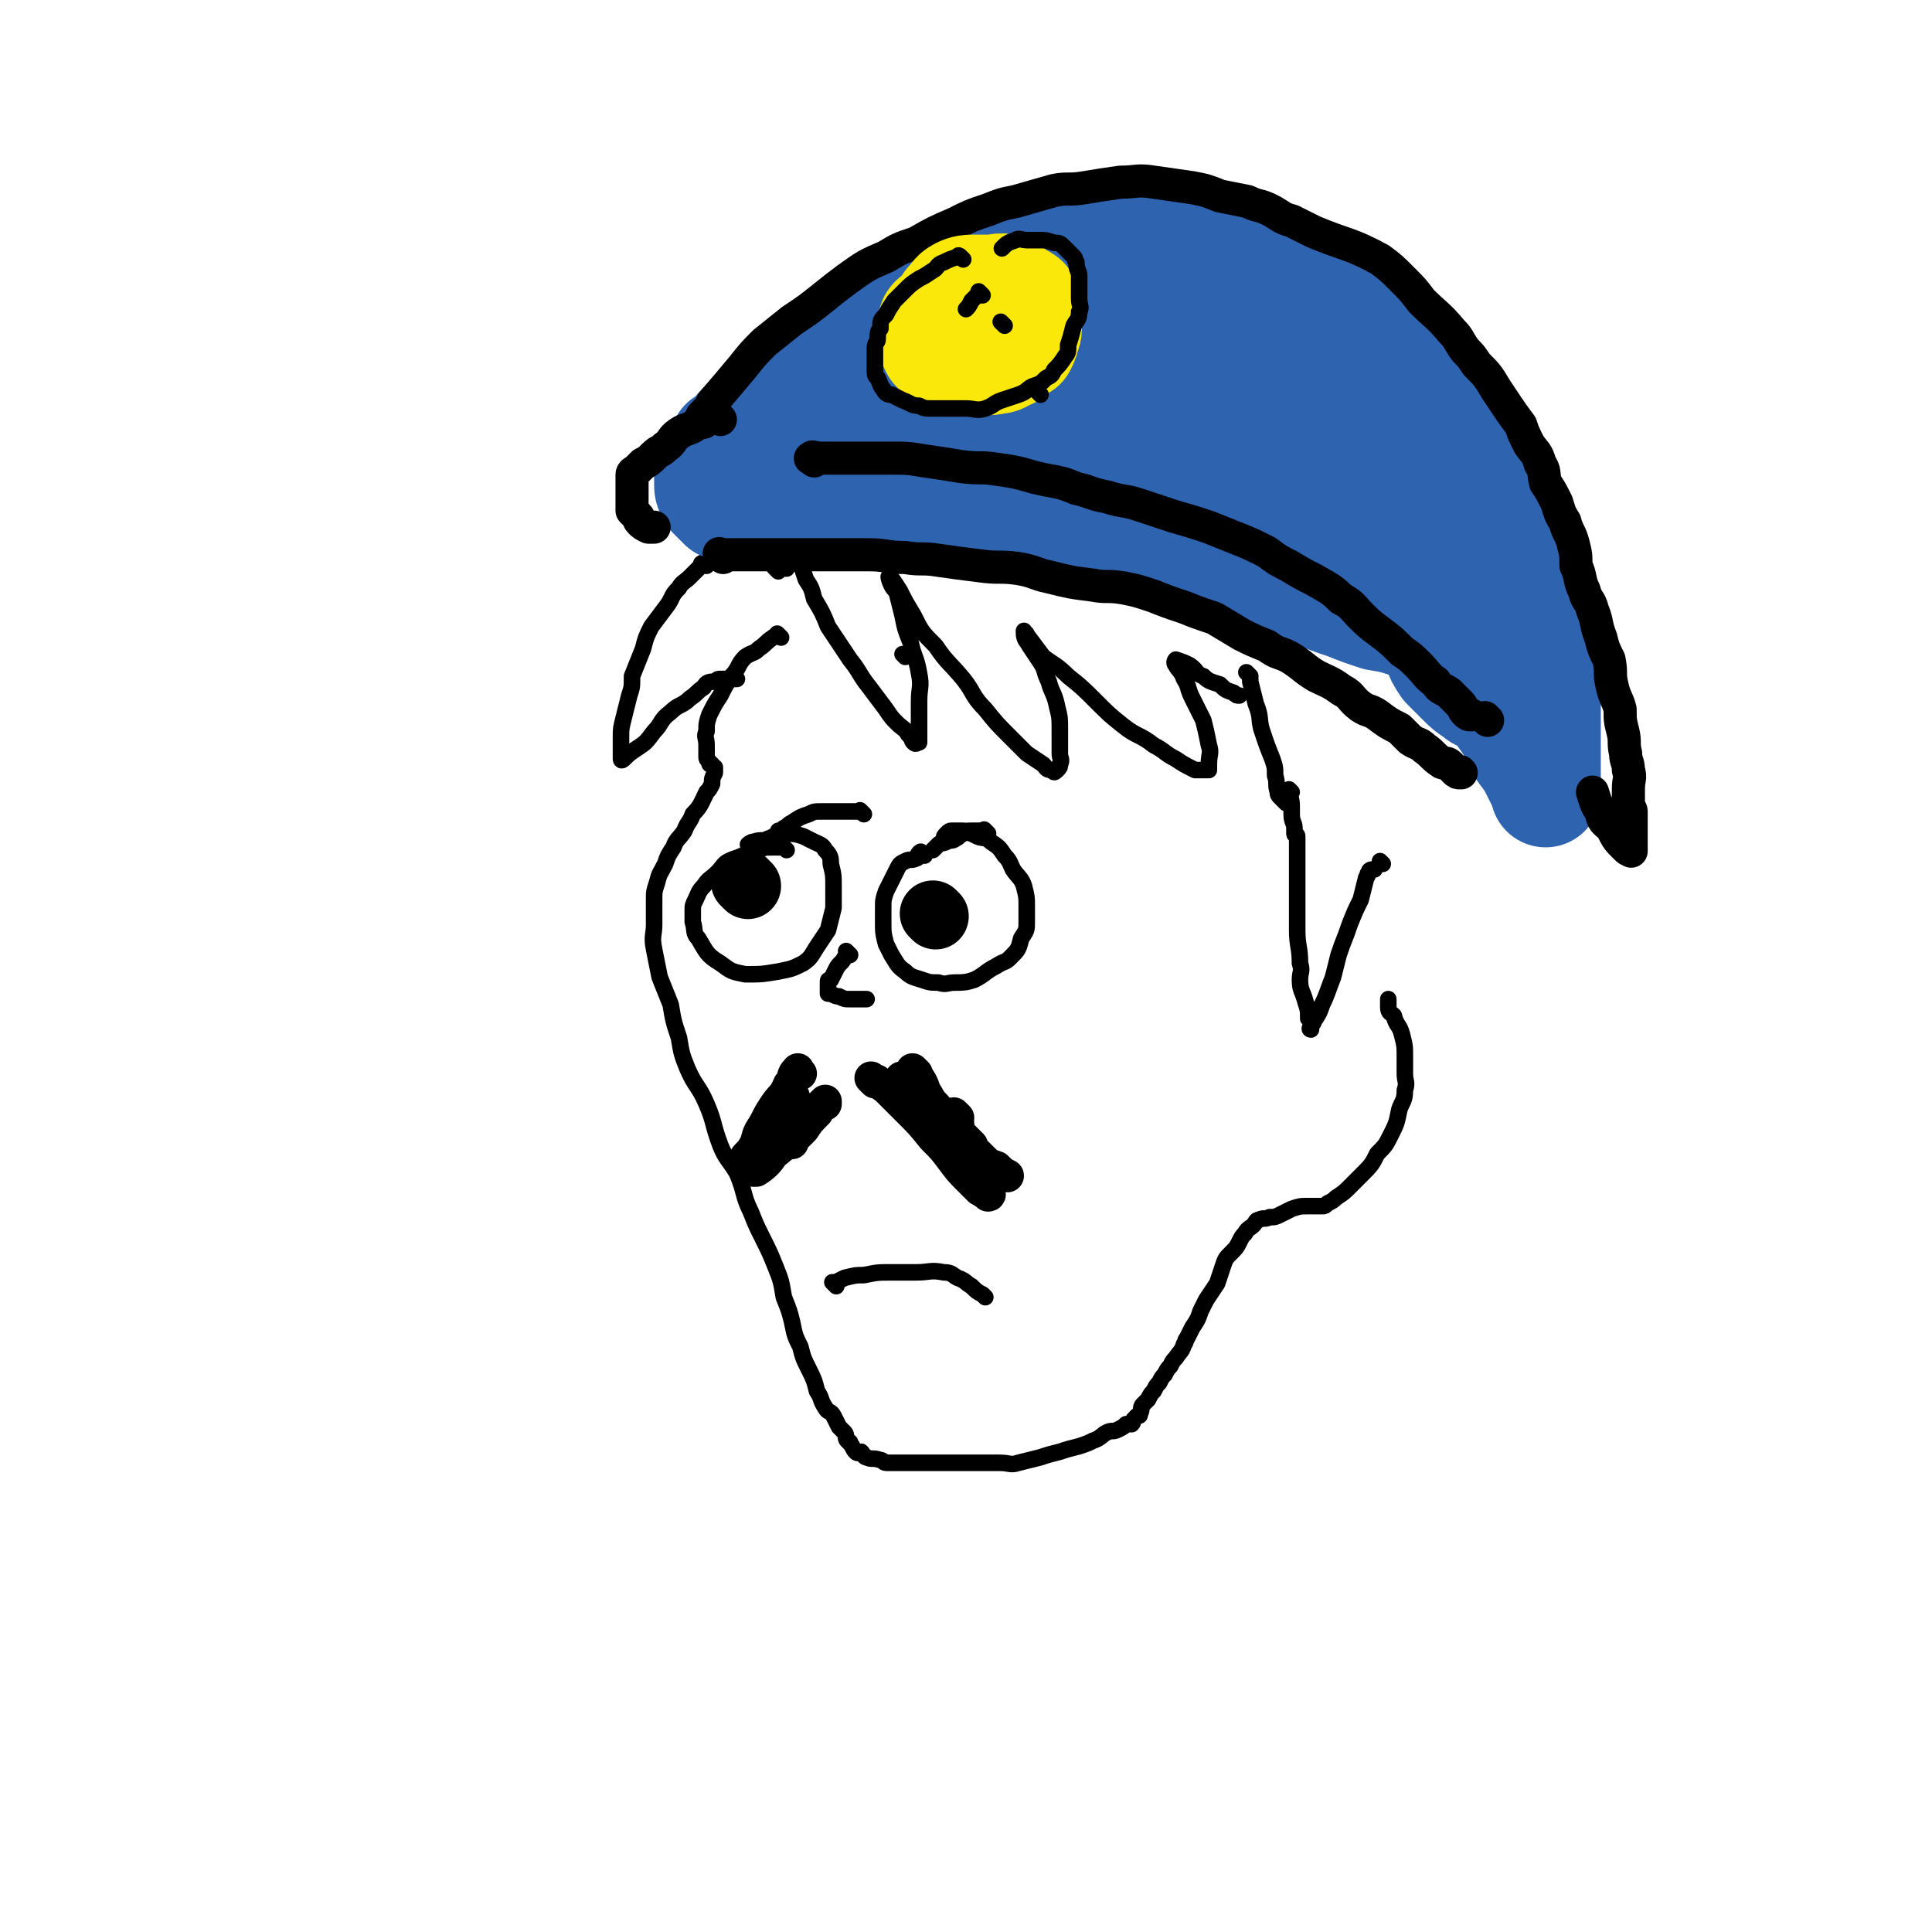 <svg viewBox='0 0 700 700' version='1.1' xmlns='http://www.w3.org/2000/svg' xmlns:xlink='http://www.w3.org/1999/xlink'><g fill='none' stroke='rgb(0,0,0)' stroke-width='6' stroke-linecap='round' stroke-linejoin='round'><path d='M283,231c-1,-1 -1,-1 -1,-1 -1,-1 0,0 0,0 -1,1 -1,0 -2,1 -3,2 -2,2 -5,4 -2,2 -2,1 -5,3 -3,3 -2,4 -5,7 -2,3 -2,3 -4,7 -2,3 -2,3 -4,7 -1,3 -1,3 -1,6 -1,2 0,2 0,5 0,2 0,2 0,4 0,0 0,0 0,0 0,1 0,1 1,2 0,1 0,1 1,1 0,1 1,1 1,1 0,1 0,1 0,1 0,1 0,1 0,1 -1,2 -1,2 -1,4 -1,2 -1,2 -2,3 -2,4 -2,5 -5,8 -1,3 -2,3 -3,6 -2,3 -3,3 -4,6 -2,3 -2,3 -3,6 -2,4 -2,3 -3,7 -1,3 -1,3 -1,6 0,5 0,5 0,9 0,4 -1,4 0,9 1,5 1,5 2,10 2,5 2,5 4,10 1,6 1,6 3,12 1,6 1,6 3,11 3,7 4,6 7,13 3,7 2,7 5,15 2,5 3,5 6,10 3,7 2,8 5,14 2,5 2,5 4,9 3,6 3,6 5,11 2,5 2,5 3,11 2,5 2,5 3,9 1,5 1,5 3,9 1,4 1,4 3,8 2,4 2,4 3,8 2,3 1,3 3,6 1,2 2,1 3,3 1,2 1,2 2,4 1,1 1,1 2,2 1,1 0,2 1,3 1,1 1,0 1,1 1,1 1,2 2,3 1,1 1,0 2,0 1,1 1,2 2,2 2,1 2,0 5,1 1,0 1,1 2,1 3,0 3,0 5,0 3,0 3,0 7,0 2,0 2,0 4,0 3,0 3,0 6,0 4,0 4,0 7,0 3,0 3,0 5,0 3,0 3,0 7,0 4,0 4,1 7,0 4,-1 4,-1 8,-2 3,-1 3,-1 7,-2 3,-1 3,-1 7,-2 3,-1 3,-1 5,-2 3,-1 3,-2 5,-3 2,-1 2,0 4,-1 2,-1 2,-1 3,-2 1,0 1,0 2,0 1,-1 0,-1 1,-2 1,-1 1,-1 1,-1 1,0 1,0 1,-1 1,-1 0,-2 1,-3 1,-1 1,-1 2,-2 1,-2 1,-2 2,-3 1,-2 1,-2 2,-3 1,-2 1,-2 2,-3 1,-2 1,-2 2,-3 1,-2 1,-2 2,-3 2,-3 2,-2 3,-5 1,-1 0,-1 1,-2 1,-2 1,-2 2,-4 2,-3 2,-3 3,-6 1,-2 1,-2 2,-4 2,-3 2,-3 4,-6 1,-3 1,-3 2,-6 1,-3 1,-3 3,-5 2,-2 2,-2 3,-4 1,-2 1,-2 2,-3 1,-2 2,-2 3,-3 1,-1 1,-2 2,-2 2,-1 2,0 4,-1 2,0 2,0 4,-1 2,-1 2,-1 4,-2 3,-1 3,-1 6,-1 1,0 1,0 2,0 2,0 2,0 3,0 1,0 1,0 2,-1 2,-1 2,-1 3,-2 3,-2 3,-2 5,-4 2,-2 2,-2 4,-4 4,-4 4,-4 6,-8 3,-3 3,-3 5,-7 2,-4 2,-4 3,-9 1,-3 2,-3 2,-7 1,-3 0,-3 0,-6 0,-3 0,-3 0,-6 0,-4 0,-4 -1,-8 -1,-4 -2,-3 -3,-7 -1,-1 -2,-1 -2,-3 0,-2 0,-2 0,-3 '/><path d='M328,238c-1,-1 -1,-1 -1,-1 '/><path d='M291,202c-1,-1 -1,-2 -1,-1 -1,1 -1,2 0,3 1,3 1,3 2,6 2,3 2,3 3,7 3,5 3,5 5,10 4,6 4,6 8,12 4,5 3,5 7,10 3,4 3,4 6,8 2,3 2,3 4,5 2,2 3,2 4,4 2,2 1,2 2,3 1,1 1,0 2,0 0,0 0,0 0,0 0,-2 0,-2 0,-4 0,-6 0,-6 0,-11 0,-5 1,-5 0,-10 -1,-6 -2,-6 -3,-11 -2,-5 -2,-5 -3,-10 -1,-4 -1,-4 -2,-8 -1,-2 -1,-1 -2,-3 -1,-2 -1,-3 -1,-3 1,0 2,2 4,5 2,4 2,4 5,9 3,6 3,6 8,11 4,6 5,6 10,12 4,5 3,6 8,11 4,5 4,5 9,10 3,3 3,3 6,6 3,2 3,2 6,4 1,1 1,2 3,2 1,1 1,1 2,0 1,-1 1,-1 1,-2 1,-2 0,-2 0,-4 0,-4 0,-4 0,-8 0,-5 0,-5 -1,-9 -1,-5 -2,-5 -3,-9 -2,-4 -1,-4 -3,-7 -2,-3 -2,-3 -4,-6 -1,-2 -2,-2 -2,-5 0,0 0,0 0,0 0,-1 0,0 0,0 0,1 1,0 1,1 3,4 3,4 6,8 4,3 5,3 9,7 5,4 5,4 10,9 5,5 5,5 10,9 5,4 6,3 11,7 4,2 4,3 8,5 3,2 3,2 7,4 1,0 1,0 3,0 1,0 1,0 2,0 0,-1 0,-1 0,-2 0,-4 1,-4 0,-7 -1,-5 -1,-5 -2,-9 -2,-4 -2,-4 -4,-8 -2,-4 -1,-4 -3,-7 -1,-3 -2,-3 -3,-5 -1,-1 0,-2 0,-2 0,0 0,0 0,0 3,1 3,1 5,2 3,2 2,3 5,4 2,2 3,2 6,3 2,2 2,2 5,3 1,1 1,1 2,1 '/><path d='M256,205c-1,-1 -1,-2 -1,-1 -1,0 -1,0 -1,1 -2,2 -2,2 -4,4 -2,2 -3,2 -4,4 -3,3 -2,3 -4,6 -3,4 -3,4 -6,8 -2,4 -2,4 -3,8 -2,5 -2,5 -4,10 0,4 0,4 -1,7 -1,4 -1,4 -2,8 -1,4 -1,4 -1,7 0,2 0,2 0,3 0,2 0,2 0,3 0,1 0,2 0,2 0,1 1,0 1,0 2,-2 2,-2 5,-4 3,-2 3,-2 6,-6 3,-3 2,-4 6,-7 3,-3 4,-2 7,-5 3,-2 2,-2 5,-4 1,-2 2,-2 4,-2 1,-1 1,-1 2,-1 1,0 1,0 2,0 1,0 1,0 1,0 1,0 1,0 1,0 1,0 1,0 1,0 1,0 1,0 1,0 '/><path d='M282,207c-1,-1 -1,-1 -1,-1 -1,-1 0,0 0,0 0,0 1,0 1,0 2,0 2,0 3,0 '/><path d='M453,245c-1,-1 -1,-1 -1,-1 -1,-1 0,0 0,0 1,1 1,1 1,3 1,4 1,4 2,8 2,5 1,5 2,9 2,6 2,6 4,11 1,3 1,3 1,6 1,3 0,3 1,6 0,1 0,1 1,2 1,1 1,1 2,2 0,0 0,0 0,0 0,-2 0,-2 0,-3 1,-1 1,-1 2,-1 0,0 0,0 0,0 0,0 -1,-1 -1,-1 0,2 1,3 1,6 0,1 0,2 0,3 0,3 1,3 1,5 0,1 0,1 0,2 0,1 1,0 1,1 0,1 0,1 0,3 0,0 0,0 0,0 0,2 0,2 0,3 0,3 0,3 0,5 0,4 0,4 0,8 0,4 0,4 0,9 0,3 0,3 0,6 0,6 1,6 1,12 1,3 0,3 0,6 0,4 1,4 2,8 1,3 1,3 1,6 1,1 1,1 1,2 0,1 0,1 0,2 0,0 0,0 0,0 0,0 -1,0 0,-1 0,-1 1,-1 1,-2 2,-3 2,-3 3,-6 2,-4 2,-5 4,-10 1,-4 1,-4 2,-8 2,-6 2,-5 4,-11 2,-5 2,-5 4,-9 1,-4 1,-4 2,-8 1,-1 0,-1 1,-2 0,-1 1,-1 2,-1 0,0 0,0 0,0 '/><path d='M501,313c-1,-1 -1,-1 -1,-1 '/></g>
<g fill='none' stroke='rgb(45,99,175)' stroke-width='40' stroke-linecap='round' stroke-linejoin='round'><path d='M264,162c-1,-1 -1,-1 -1,-1 -1,-1 0,0 0,0 1,-1 1,-1 2,-2 3,-3 3,-4 7,-7 4,-3 4,-3 8,-6 6,-4 6,-3 12,-7 6,-4 6,-5 12,-8 6,-4 7,-3 13,-6 7,-3 7,-5 14,-7 7,-2 8,-1 15,-2 8,-2 8,-2 15,-3 8,-1 8,-1 15,-1 8,0 8,0 17,0 7,0 7,-1 14,0 8,1 8,2 16,4 7,1 8,0 15,3 5,2 5,2 10,5 6,3 6,2 12,5 5,3 5,3 10,7 6,4 5,4 10,8 5,4 6,4 10,8 5,5 5,5 10,10 4,5 5,4 8,9 3,4 3,5 6,9 2,4 3,4 5,8 2,4 1,4 3,8 1,4 1,4 3,7 1,4 0,4 1,7 1,2 1,2 2,4 1,2 1,2 1,5 1,1 1,1 1,3 1,1 0,1 0,2 0,1 0,1 0,1 0,1 1,1 1,1 0,0 0,1 0,1 0,1 0,1 0,1 0,1 0,1 0,1 0,0 0,0 -1,0 -2,0 -2,0 -4,0 -3,0 -3,1 -6,0 -5,-1 -5,-2 -9,-3 -6,-2 -6,-2 -12,-3 -6,-2 -6,-2 -11,-4 -6,-2 -6,-2 -13,-5 -5,-2 -5,-3 -11,-5 -7,-3 -7,-2 -14,-4 -7,-3 -7,-3 -14,-6 -9,-3 -9,-3 -17,-5 -9,-3 -9,-3 -19,-5 -8,-1 -8,-1 -16,-2 -9,-2 -9,-2 -19,-3 -9,-1 -9,-1 -19,-1 -9,0 -9,0 -18,0 -8,0 -8,0 -16,0 -6,0 -6,0 -12,0 -6,0 -6,0 -12,0 -4,0 -4,0 -8,0 -3,0 -3,0 -5,0 -3,0 -3,0 -5,0 -1,0 -1,0 -2,0 -1,0 -1,0 -2,0 -1,0 -1,0 -2,0 -1,0 -1,0 -2,0 -1,-1 -1,-1 -2,-2 -1,-1 -1,-1 -2,-2 -1,-2 -1,-2 -1,-4 0,-2 0,-3 0,-5 1,-3 1,-3 3,-5 3,-4 3,-4 7,-7 7,-5 8,-4 16,-8 6,-3 6,-4 13,-6 9,-3 9,-3 19,-6 9,-2 9,-2 18,-4 11,-2 11,-1 23,-2 9,-1 9,-1 19,-1 12,0 12,0 23,0 10,0 10,0 20,1 8,1 8,1 15,2 8,1 8,1 16,2 5,1 5,1 10,2 3,1 3,1 6,2 2,1 3,0 4,1 1,0 1,1 1,1 0,0 0,0 0,0 -1,1 0,1 -1,2 -2,2 -2,2 -5,3 -6,1 -6,0 -13,0 -6,0 -6,0 -12,-1 -9,-1 -9,-1 -18,-2 -7,-2 -7,-2 -15,-3 -8,-1 -8,-1 -16,-1 -7,0 -7,0 -14,0 -7,0 -7,0 -14,0 -6,0 -6,0 -13,1 -6,1 -6,2 -11,4 -4,1 -4,2 -7,4 -3,1 -3,1 -5,2 -3,2 -2,2 -4,5 -1,0 -1,0 -1,0 3,1 4,1 7,1 8,1 8,1 15,0 7,-1 7,-1 15,-2 8,-1 8,-1 16,-2 7,-1 7,-1 14,-2 4,-1 4,-1 8,-2 1,-1 1,-1 3,-1 2,0 2,0 3,0 0,0 0,0 0,0 -2,-1 -2,-1 -3,-2 -4,-2 -3,-2 -7,-5 -2,-1 -2,-1 -5,-2 -3,-1 -3,-2 -7,-2 -4,-1 -5,-1 -8,0 -2,0 -2,1 -3,2 -2,1 -2,2 -3,3 0,0 1,-1 1,-1 1,0 0,1 1,1 3,0 3,0 6,0 3,0 3,-1 6,-1 2,0 2,0 4,0 1,0 0,1 0,1 -3,0 -3,-1 -6,-1 -5,0 -6,-1 -11,0 -8,1 -8,1 -15,3 -7,1 -6,1 -13,3 -6,2 -6,2 -12,4 -5,2 -4,3 -9,5 -2,1 -2,0 -3,0 -1,0 -1,1 0,2 2,0 3,0 5,0 6,0 6,0 11,-1 7,-1 6,-2 13,-4 7,-2 7,-3 15,-5 10,-2 10,-2 21,-3 5,-1 5,-1 10,0 6,2 6,2 11,5 2,0 2,1 4,2 6,5 6,5 12,10 4,4 4,5 8,9 3,3 3,3 6,6 4,3 4,4 7,6 4,3 4,3 7,4 3,2 3,2 6,3 2,1 4,1 5,1 0,0 -2,-1 -3,-2 -2,-3 -2,-3 -4,-6 -4,-4 -4,-4 -7,-8 -4,-3 -3,-3 -7,-7 -2,-2 -2,-2 -4,-4 -2,-3 -1,-3 -3,-6 -1,-1 -2,-1 -3,-2 -1,-1 -1,-1 -1,-1 -1,-1 -1,-1 -1,-1 -1,-1 0,-1 0,-1 1,-1 2,-1 3,-1 3,0 3,0 6,0 5,1 5,1 10,2 5,1 5,2 10,4 5,1 5,1 9,3 5,3 5,4 9,7 4,3 5,2 9,5 5,4 5,4 10,8 4,3 4,3 7,6 4,4 5,3 8,7 4,4 3,4 6,7 3,3 3,2 5,4 1,1 1,2 2,3 1,1 1,1 2,2 '/><path d='M304,129c-1,-1 -1,-1 -1,-1 -1,-1 0,0 0,0 3,-1 3,-1 5,-3 4,-3 4,-3 7,-6 7,-4 7,-4 13,-8 6,-4 6,-4 13,-7 7,-4 7,-4 15,-7 7,-4 7,-4 14,-7 5,-2 5,-2 11,-3 4,-2 4,-3 9,-3 4,-1 5,0 9,0 4,0 4,0 7,0 4,0 4,0 8,0 4,0 4,0 8,0 2,0 2,1 4,1 4,1 4,0 7,1 3,1 3,1 6,2 3,2 3,2 7,3 4,2 4,2 8,4 3,1 3,2 7,3 3,3 3,2 7,4 3,3 3,3 7,5 4,3 4,3 8,6 4,3 5,3 9,6 4,3 4,4 8,7 4,3 4,3 7,6 4,3 4,4 7,7 3,3 3,3 6,7 4,4 4,4 8,9 2,3 2,4 4,7 3,4 4,3 6,7 3,5 2,6 5,11 1,3 2,3 4,6 2,4 2,4 3,8 2,3 1,4 2,8 1,4 1,4 2,8 1,4 1,5 2,9 1,3 2,3 2,7 1,3 0,3 0,6 0,3 1,3 1,6 0,2 0,2 0,3 0,2 0,2 0,4 0,2 0,2 0,3 0,1 1,1 1,2 0,1 0,1 0,2 0,0 0,0 0,0 0,1 0,1 0,1 0,1 0,1 0,2 0,1 0,1 0,2 0,1 0,1 0,2 0,1 0,1 0,2 0,1 0,1 0,1 0,1 0,1 0,1 0,1 0,1 0,1 0,1 0,1 0,1 0,1 0,1 0,1 0,2 0,2 0,3 0,2 0,2 0,3 0,2 0,2 0,4 0,2 0,2 0,4 0,2 0,2 0,4 0,1 0,1 0,2 0,1 0,1 0,1 0,-1 0,-2 -1,-3 -1,-2 -1,-2 -2,-4 -2,-4 -2,-4 -5,-8 -1,-2 -1,-3 -2,-5 -2,-3 -2,-3 -4,-6 -3,-4 -2,-4 -5,-7 -3,-2 -4,-1 -6,-3 -3,-2 -3,-2 -5,-4 -2,-2 -2,-2 -4,-4 -1,-1 -1,-1 -2,-2 0,0 0,0 0,0 0,0 0,0 0,0 -2,-3 -2,-3 -3,-6 -3,-4 -2,-4 -5,-8 -3,-4 -3,-4 -6,-8 -4,-5 -4,-5 -9,-9 -4,-4 -4,-4 -9,-8 -5,-3 -5,-3 -10,-6 -6,-3 -6,-3 -13,-6 -4,-2 -5,-2 -9,-4 -4,-1 -4,0 -8,-2 -3,-1 -2,-2 -5,-3 -1,-1 -1,-1 -3,-1 0,0 0,0 0,0 '/><path d='M425,170c-1,-1 -1,-1 -1,-1 '/></g>
<g fill='none' stroke='rgb(0,0,0)' stroke-width='12' stroke-linecap='round' stroke-linejoin='round'><path d='M255,153c-1,-1 -2,-1 -1,-1 0,-1 0,-1 1,-2 2,-2 2,-2 3,-4 6,-7 6,-7 11,-13 4,-5 4,-5 8,-9 5,-4 5,-4 10,-8 6,-4 6,-4 11,-8 5,-4 5,-4 9,-7 7,-5 7,-5 14,-8 5,-3 5,-3 11,-5 7,-4 7,-4 14,-7 6,-3 6,-3 12,-5 5,-2 5,-2 10,-3 7,-2 7,-2 14,-4 5,-1 5,0 11,-1 6,-1 6,-1 13,-2 6,0 6,-1 12,0 7,1 7,1 14,2 5,1 5,1 10,3 5,1 5,1 10,2 4,2 4,1 8,3 4,2 4,3 8,4 4,2 4,2 8,4 12,5 13,4 24,10 4,3 4,3 8,7 4,4 4,4 7,8 5,5 6,5 11,11 3,3 2,3 5,7 2,2 2,2 4,5 4,4 4,4 7,9 2,3 2,3 4,6 2,3 2,3 5,7 1,3 1,3 3,7 2,3 3,3 4,7 2,3 1,3 2,7 2,3 2,3 4,7 1,3 1,4 3,7 1,4 2,4 3,8 1,4 1,4 1,8 2,4 1,5 3,9 1,4 2,3 3,7 2,5 1,5 3,10 1,4 1,4 3,8 1,5 0,5 1,9 1,5 2,5 3,9 0,4 0,4 1,8 1,4 0,4 1,8 0,3 1,3 1,6 1,3 0,3 0,7 0,2 0,2 0,5 0,2 1,2 1,3 0,3 0,3 0,5 0,1 0,1 0,2 0,2 0,2 0,3 0,1 0,1 0,1 0,1 0,1 0,2 0,0 0,0 0,0 0,1 0,2 0,1 -1,0 -1,0 -2,-1 -3,-3 -3,-3 -5,-7 -3,-3 -3,-2 -4,-6 -2,-3 -2,-4 -3,-7 '/><path d='M261,152c-1,-1 -1,-1 -1,-1 -2,-1 -2,-1 -3,0 -3,1 -3,2 -5,3 -3,2 -3,1 -6,3 -3,2 -2,3 -5,5 -2,2 -2,1 -4,3 -2,2 -2,2 -4,3 -1,1 -1,1 -2,2 -1,1 -2,1 -2,2 0,1 0,1 0,2 0,1 0,1 0,2 0,2 0,2 0,3 0,1 0,1 0,2 0,0 0,0 0,1 0,1 0,1 0,1 0,1 0,1 0,1 0,1 0,1 0,1 1,1 1,1 2,2 1,1 0,1 1,2 1,1 1,1 3,2 1,0 2,0 2,0 '/><path d='M262,202c-1,-1 -1,-1 -1,-1 -1,-1 0,0 0,0 1,0 1,0 2,0 3,0 3,0 5,0 4,0 4,0 8,0 5,0 5,0 10,0 4,0 4,0 8,0 5,0 5,0 10,0 5,0 5,0 11,0 6,0 6,1 13,1 6,1 6,0 12,1 7,1 7,1 15,2 7,1 7,0 14,1 6,1 6,2 11,3 8,2 8,2 16,3 5,1 5,0 11,1 5,1 5,1 11,3 5,2 5,2 11,4 5,2 5,2 11,4 5,3 5,3 10,6 4,2 4,2 9,4 4,3 4,2 8,4 5,3 5,4 10,7 4,2 5,2 9,5 4,2 3,3 7,6 3,2 3,1 6,3 4,3 4,3 8,5 2,2 2,2 4,4 3,2 3,1 5,3 3,2 3,3 6,5 1,1 2,0 3,1 1,1 1,1 2,2 1,1 1,1 2,1 0,0 0,0 0,0 1,0 0,0 0,0 0,-1 0,0 0,0 0,0 0,0 0,0 1,0 0,0 0,0 '/><path d='M295,167c-1,-1 -2,-1 -1,-1 0,-1 1,0 3,0 3,0 3,0 6,0 5,0 5,0 9,0 5,0 5,0 11,0 6,0 6,0 12,1 7,1 7,1 13,2 7,1 7,0 13,1 7,1 7,1 14,3 8,2 8,1 15,4 5,1 5,2 11,3 6,2 6,1 12,3 6,2 6,2 12,4 7,2 7,2 13,4 5,2 5,2 10,4 5,2 5,2 11,5 4,3 4,3 8,5 5,3 5,3 9,5 5,3 6,3 10,7 4,2 4,3 7,6 3,3 3,3 7,6 4,3 4,3 8,7 3,2 3,2 6,5 3,3 3,4 6,6 2,3 2,2 5,4 2,2 2,2 4,4 1,1 1,2 2,3 1,1 1,1 2,1 0,0 0,0 0,0 '/><path d='M539,261c-1,-1 -1,-1 -1,-1 '/></g>
<g fill='none' stroke='rgb(0,0,0)' stroke-width='24' stroke-linecap='round' stroke-linejoin='round'><path d='M339,332c-1,-1 -1,-1 -1,-1 '/><path d='M271,321c-1,-1 -1,-1 -1,-1 -1,-1 0,0 0,0 '/></g>
<g fill='none' stroke='rgb(0,0,0)' stroke-width='6' stroke-linecap='round' stroke-linejoin='round'><path d='M358,302c-1,-1 -1,-1 -1,-1 -1,-1 0,0 0,0 -1,0 -1,0 -2,0 -2,0 -2,0 -3,0 -2,0 -2,0 -3,1 -2,1 -1,1 -3,2 -1,1 -2,0 -3,1 -2,1 -2,0 -3,1 -1,1 -1,1 -2,2 0,0 0,0 0,0 '/><path d='M313,295c-1,-1 -1,-1 -1,-1 -1,-1 0,0 0,0 -1,0 -1,0 -2,0 -2,0 -2,0 -3,0 -2,0 -2,0 -4,0 -3,0 -3,0 -5,0 -3,0 -3,0 -5,1 -3,1 -3,1 -6,3 -2,1 -1,1 -3,2 -1,1 -1,1 -2,1 '/></g>
<g fill='none' stroke='rgb(0,0,0)' stroke-width='12' stroke-linecap='round' stroke-linejoin='round'><path d='M290,389c-1,-1 -1,-2 -1,-1 -2,1 -1,3 -3,5 -2,5 -3,4 -6,9 -2,3 -2,4 -4,7 -2,3 -1,4 -3,7 -1,2 -3,3 -3,4 0,0 1,-1 2,-2 2,-3 2,-3 4,-6 2,-3 2,-3 4,-5 2,-2 2,-2 3,-4 1,-2 1,-2 2,-3 1,-1 1,-2 2,-3 0,0 1,0 0,1 -1,3 -2,3 -3,7 -2,4 -2,4 -4,8 -3,4 -3,4 -6,8 -1,1 -1,2 -1,3 0,0 0,0 0,0 1,0 1,0 1,0 3,-2 4,-3 6,-6 5,-4 5,-4 9,-9 4,-4 4,-4 8,-8 1,-1 1,-1 2,-2 0,0 0,0 0,0 0,0 0,0 0,1 -2,1 -2,1 -3,3 -3,3 -3,3 -5,6 -2,2 -2,2 -3,3 -1,1 -1,1 -1,2 '/><path d='M317,392c-1,-1 -1,-1 -1,-1 -1,-1 0,0 0,0 1,1 1,0 2,1 3,2 3,2 5,4 3,3 3,3 6,6 5,5 5,5 9,10 4,4 4,4 7,8 3,4 3,4 6,7 2,2 2,2 4,4 2,1 3,2 3,2 1,0 0,-1 0,-2 0,-1 0,-1 0,-2 0,-3 0,-3 -1,-6 -1,-2 -1,-2 -2,-3 -2,-3 -2,-2 -3,-5 -1,-1 -1,-1 -2,-2 -1,-1 -1,-1 -2,-2 -1,-1 -1,-1 -1,-1 -1,-1 0,0 0,0 2,2 2,2 4,5 2,2 2,2 5,5 2,2 2,2 5,3 2,2 2,2 4,3 0,0 0,0 0,0 0,0 0,0 0,0 '/><path d='M332,389c-1,-1 -2,-2 -1,-1 0,0 1,1 2,3 2,3 1,3 3,6 2,4 3,3 5,7 2,3 2,3 3,6 1,2 1,2 2,4 0,1 0,1 0,1 0,0 1,0 1,0 '/><path d='M328,392c-1,-1 -1,-1 -1,-1 -1,-1 0,0 0,0 1,1 1,1 3,3 3,3 3,3 6,6 2,2 2,2 4,4 3,3 3,3 5,5 1,1 1,1 2,2 1,1 1,1 2,2 '/><path d='M335,400c-1,-1 -2,-2 -1,-1 0,0 0,1 1,2 1,2 1,2 3,4 1,2 1,2 3,4 1,1 1,1 2,3 0,1 0,1 1,1 '/><path d='M347,405c-1,-1 -1,-1 -1,-1 -1,-1 0,0 0,0 0,0 0,0 0,0 0,1 1,1 1,3 0,1 0,2 0,3 '/></g>
<g fill='none' stroke='rgb(0,0,0)' stroke-width='6' stroke-linecap='round' stroke-linejoin='round'><path d='M308,346c-1,-1 -1,-1 -1,-1 -1,-1 0,0 0,0 0,1 0,1 -1,2 -1,2 -2,2 -3,4 -1,2 -1,2 -2,4 -1,0 -1,0 -1,1 0,1 0,1 0,2 0,1 0,1 0,2 0,0 0,0 1,0 2,1 2,1 3,1 2,1 2,1 4,1 2,0 2,0 4,0 1,0 1,0 2,0 '/><path d='M303,466c-1,-1 -1,-1 -1,-1 -1,-1 0,0 0,0 2,-1 2,-1 4,-2 4,-1 4,-1 7,-1 5,-1 5,-1 10,-1 5,0 5,0 9,0 5,0 5,-1 10,0 3,0 3,1 5,2 3,1 3,2 5,3 2,2 2,2 4,3 1,1 1,1 1,1 '/></g>
<g fill='none' stroke='rgb(250,232,11)' stroke-width='40' stroke-linecap='round' stroke-linejoin='round'><path d='M340,117c-1,-1 -1,-2 -1,-1 -1,0 -1,1 -1,2 0,1 0,1 0,2 0,1 0,1 0,2 0,2 0,2 1,4 2,1 2,1 4,2 3,2 3,2 6,2 2,0 2,0 5,0 3,0 3,1 7,0 2,0 2,-1 5,-2 2,-2 2,-2 4,-3 1,-2 1,-2 1,-3 1,-2 1,-2 1,-4 0,-2 0,-2 0,-4 0,-2 0,-3 -1,-5 -1,-1 -2,0 -3,-1 -2,-1 -2,-3 -3,-3 -3,-1 -3,0 -6,0 -3,0 -3,0 -6,0 -2,0 -3,0 -5,1 -2,1 -2,2 -4,4 0,0 0,1 0,1 0,2 0,2 0,4 0,0 0,0 0,1 '/></g>
<g fill='none' stroke='rgb(0,0,0)' stroke-width='6' stroke-linecap='round' stroke-linejoin='round'><path d='M349,94c-1,-1 -1,-1 -1,-1 -1,-1 -1,0 -1,0 -3,1 -3,1 -5,2 -3,1 -2,2 -4,3 -3,2 -3,2 -5,3 -3,2 -3,2 -5,4 -2,2 -2,2 -4,4 -2,3 -2,3 -3,5 -2,2 -2,2 -2,5 -1,1 -1,2 -1,4 0,1 -1,1 -1,3 0,2 0,2 0,4 0,2 0,2 0,4 0,2 0,2 1,3 1,2 1,3 2,4 1,2 2,2 3,2 2,1 2,1 4,2 3,1 3,2 6,2 2,1 2,1 5,1 3,0 3,0 6,0 3,0 3,0 6,0 3,0 4,1 7,0 3,-1 3,-2 6,-3 3,-1 3,-1 6,-2 3,-1 3,-2 5,-3 3,-1 3,-1 5,-3 2,-1 2,-1 3,-3 2,-2 2,-2 4,-5 1,-1 1,-2 1,-4 1,-3 1,-3 2,-7 1,-2 2,-2 2,-5 1,-2 0,-2 0,-5 0,-2 0,-2 0,-5 0,-1 0,-1 0,-3 0,-2 -1,-2 -1,-5 -1,-1 0,-1 -1,-2 -2,-2 -2,-2 -3,-3 -2,-2 -2,-2 -4,-2 -3,-1 -3,-1 -6,-1 -2,0 -2,0 -4,0 -2,0 -3,-1 -4,0 -3,1 -3,1 -5,3 0,0 0,0 0,0 0,0 0,0 0,0 '/><path d='M356,107c-1,-1 -1,-1 -1,-1 -1,-1 0,0 0,0 0,1 0,1 -1,1 -1,1 -1,1 -2,2 -1,2 -1,2 -2,3 '/><path d='M364,118c-1,-1 -1,-1 -1,-1 -1,-1 0,0 0,0 '/><path d='M377,143c-1,-1 -1,-1 -1,-1 '/><path d='M285,308c-1,-1 -1,-1 -1,-1 -1,-1 0,0 0,0 0,0 0,0 -1,0 -2,0 -2,0 -3,0 -3,0 -3,0 -5,1 -3,1 -3,1 -6,2 -2,1 -3,1 -5,2 -2,1 -2,2 -4,4 -3,3 -3,2 -5,5 -2,2 -2,3 -3,5 -1,2 -1,2 -1,4 0,2 0,2 0,4 1,3 0,4 2,6 3,5 3,6 8,9 4,3 4,3 9,4 6,0 6,0 12,-1 5,-1 5,-1 9,-3 3,-2 3,-3 5,-6 2,-3 2,-3 4,-6 1,-4 1,-4 2,-8 0,-4 0,-4 0,-8 0,-4 0,-4 -1,-8 0,-2 0,-3 -2,-5 -1,-2 -2,-2 -4,-3 -2,-1 -2,-1 -4,-2 -3,-1 -4,-1 -7,-1 -3,0 -3,1 -6,2 -2,1 -2,0 -5,1 -1,0 -2,1 -2,1 0,0 0,0 1,0 '/><path d='M335,310c-1,-1 -1,-1 -1,-1 -1,-1 0,0 0,0 0,0 -1,0 -1,0 -1,1 0,2 -1,2 -2,1 -2,0 -4,1 -2,1 -2,1 -3,3 -1,2 -1,2 -2,4 -1,2 -1,2 -2,4 -1,3 -1,3 -1,6 0,2 0,2 0,5 0,4 0,4 1,8 1,2 1,2 2,4 2,3 2,4 5,6 2,2 3,2 6,3 3,1 3,1 6,1 3,1 3,0 6,0 3,0 4,0 7,-1 4,-2 4,-3 8,-5 3,-2 3,-1 5,-3 3,-3 3,-3 4,-7 2,-3 2,-3 2,-6 0,-3 0,-3 0,-6 0,-3 0,-3 -1,-7 -1,-3 -2,-3 -4,-6 -1,-2 -1,-3 -3,-5 -2,-3 -2,-3 -5,-5 -2,-2 -3,-1 -5,-2 -2,-1 -2,-1 -5,-2 -2,0 -2,0 -4,0 -1,0 -1,0 -2,1 -1,1 -1,1 -1,2 '/></g>
</svg>